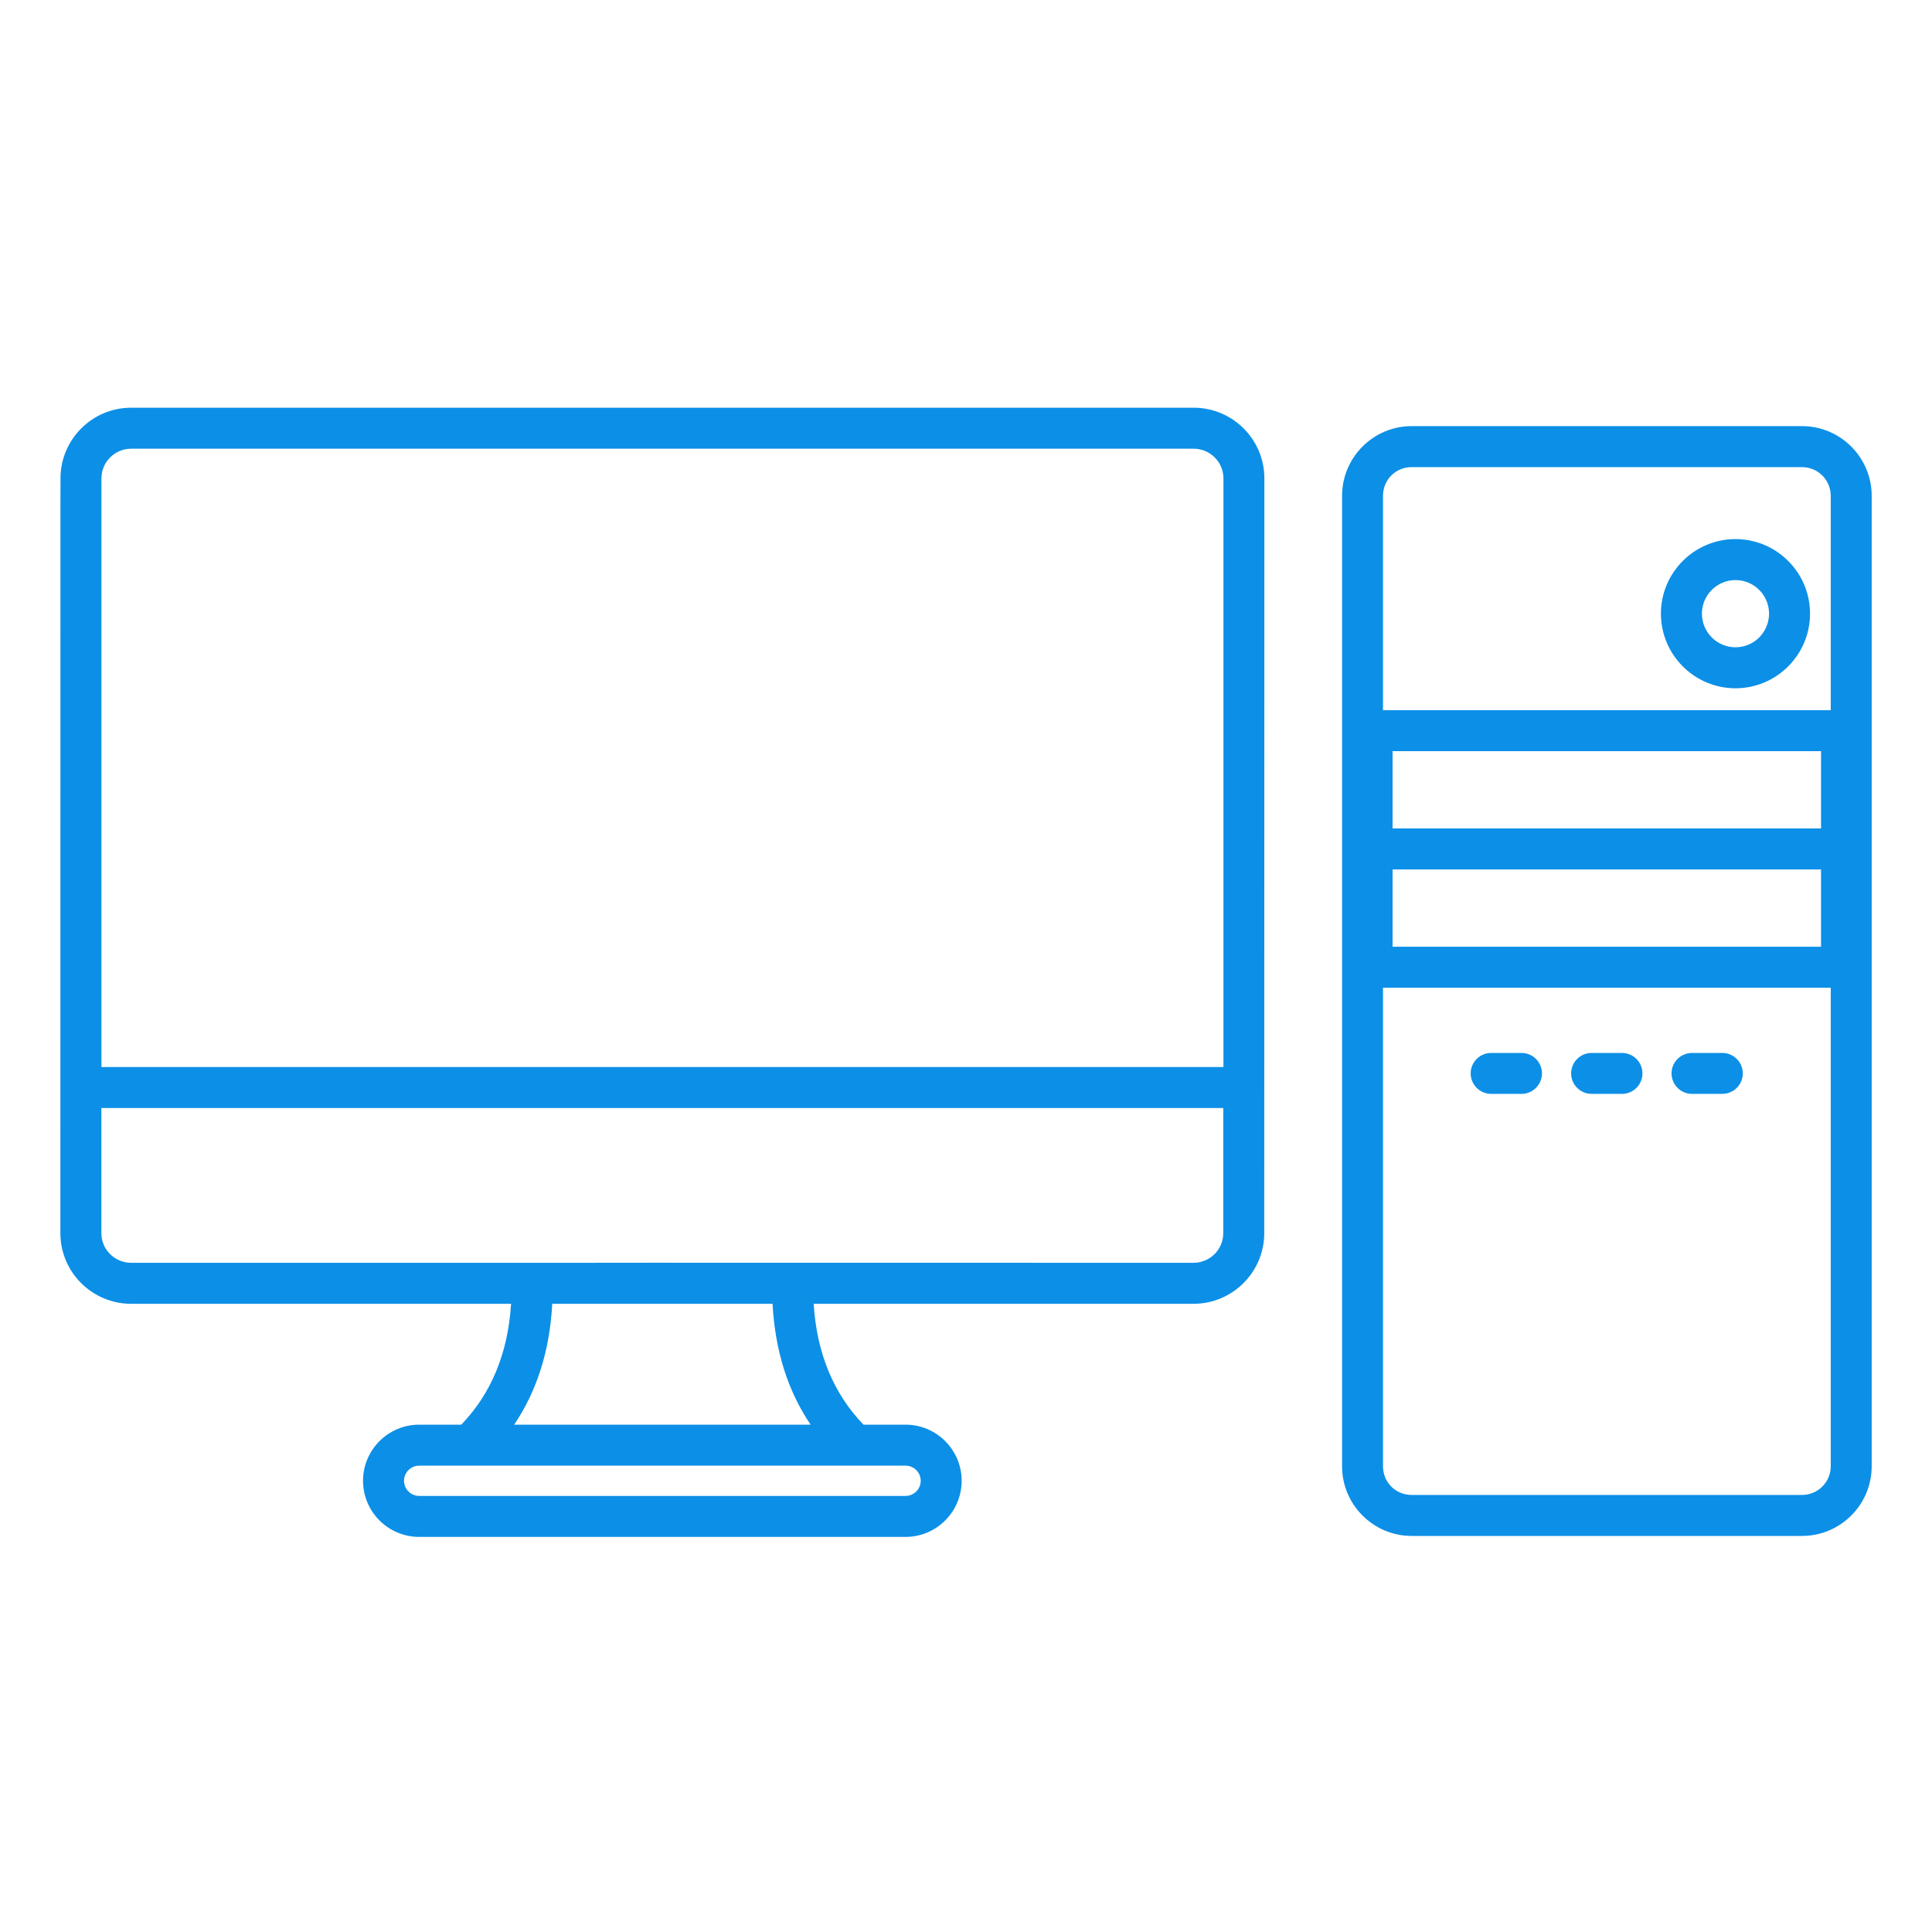 <svg width="32" height="32" viewBox="0 0 32 32" fill="none" xmlns="http://www.w3.org/2000/svg">
<path d="M19.77 6.753H2.173C1.527 6.753 1.002 7.278 1.002 7.924C1.001 9.203 1.002 3.293 1 20.425C1 21.07 1.526 21.595 2.172 21.595H8.465C8.414 22.412 8.136 23.083 7.64 23.597H6.943C6.43 23.597 6.013 24.014 6.013 24.526C6.013 25.039 6.43 25.456 6.943 25.456H14.999C15.511 25.456 15.928 25.039 15.928 24.526C15.928 24.014 15.511 23.597 14.999 23.597H14.302C13.806 23.083 13.528 22.412 13.477 21.595H19.768C20.414 21.595 20.94 21.07 20.94 20.425C20.94 19.147 20.939 25.055 20.942 7.924C20.942 7.278 20.417 6.753 19.77 6.753ZM1.68 7.924C1.68 7.652 1.901 7.432 2.173 7.432H19.77C20.042 7.432 20.264 7.652 20.264 7.924V17.673H1.68V7.924ZM15.25 24.526C15.25 24.665 15.137 24.777 14.999 24.777H6.943C6.805 24.777 6.692 24.665 6.692 24.526C6.692 24.388 6.805 24.276 6.943 24.276C9.951 24.276 11.99 24.276 14.999 24.276C15.137 24.276 15.25 24.388 15.25 24.526ZM13.426 23.597H8.516C8.895 23.036 9.106 22.366 9.147 21.595H12.796C12.837 22.367 13.047 23.036 13.426 23.597ZM20.261 20.425C20.261 20.696 20.04 20.916 19.768 20.916C-3.412 20.913 25.404 20.916 2.172 20.916C1.9 20.916 1.679 20.696 1.679 20.425V18.353H20.261V20.425Z" fill="#0C8FE7"/>
<path d="M29.847 7.058H23.382C22.746 7.058 22.229 7.576 22.229 8.212V24.286C22.229 24.922 22.746 25.44 23.382 25.44H29.847C30.483 25.44 31.001 24.922 31.001 24.286V8.212C31.001 7.576 30.483 7.058 29.847 7.058ZM30.162 14.401V15.681H23.065V14.401H30.162ZM23.065 13.722V12.442H30.162V13.722H23.065ZM23.382 7.737H29.847C30.11 7.737 30.323 7.95 30.323 8.212V11.763H22.907V8.212C22.907 7.946 23.116 7.737 23.382 7.737ZM29.847 24.761H23.382C23.116 24.761 22.907 24.552 22.907 24.286V16.36H30.323V24.286C30.323 24.548 30.11 24.761 29.847 24.761Z" fill="#0C8FE7"/>
<path d="M28.745 11.4C29.426 11.4 29.98 10.845 29.98 10.164C29.98 9.483 29.426 8.929 28.745 8.929C28.064 8.929 27.51 9.483 27.51 10.164C27.51 10.845 28.064 11.4 28.745 11.4ZM28.745 9.608C29.052 9.608 29.301 9.858 29.301 10.164C29.301 10.471 29.052 10.721 28.745 10.721C28.438 10.721 28.189 10.471 28.189 10.164C28.189 9.858 28.438 9.608 28.745 9.608Z" fill="#0C8FE7"/>
<path d="M25.201 17.44H24.699C24.511 17.44 24.359 17.592 24.359 17.779C24.359 17.966 24.511 18.118 24.699 18.118H25.201C25.388 18.118 25.54 17.966 25.54 17.779C25.54 17.592 25.388 17.44 25.201 17.44Z" fill="#0C8FE7"/>
<path d="M26.864 17.44H26.363C26.175 17.44 26.023 17.592 26.023 17.779C26.023 17.966 26.175 18.118 26.363 18.118H26.864C27.052 18.118 27.204 17.966 27.204 17.779C27.204 17.592 27.052 17.44 26.864 17.44Z" fill="#0C8FE7"/>
<path d="M28.526 17.44H28.025C27.838 17.44 27.686 17.592 27.686 17.779C27.686 17.966 27.838 18.118 28.025 18.118H28.526C28.714 18.118 28.866 17.966 28.866 17.779C28.866 17.592 28.714 17.44 28.526 17.44Z" fill="#0C8FE7"/>
</svg>
